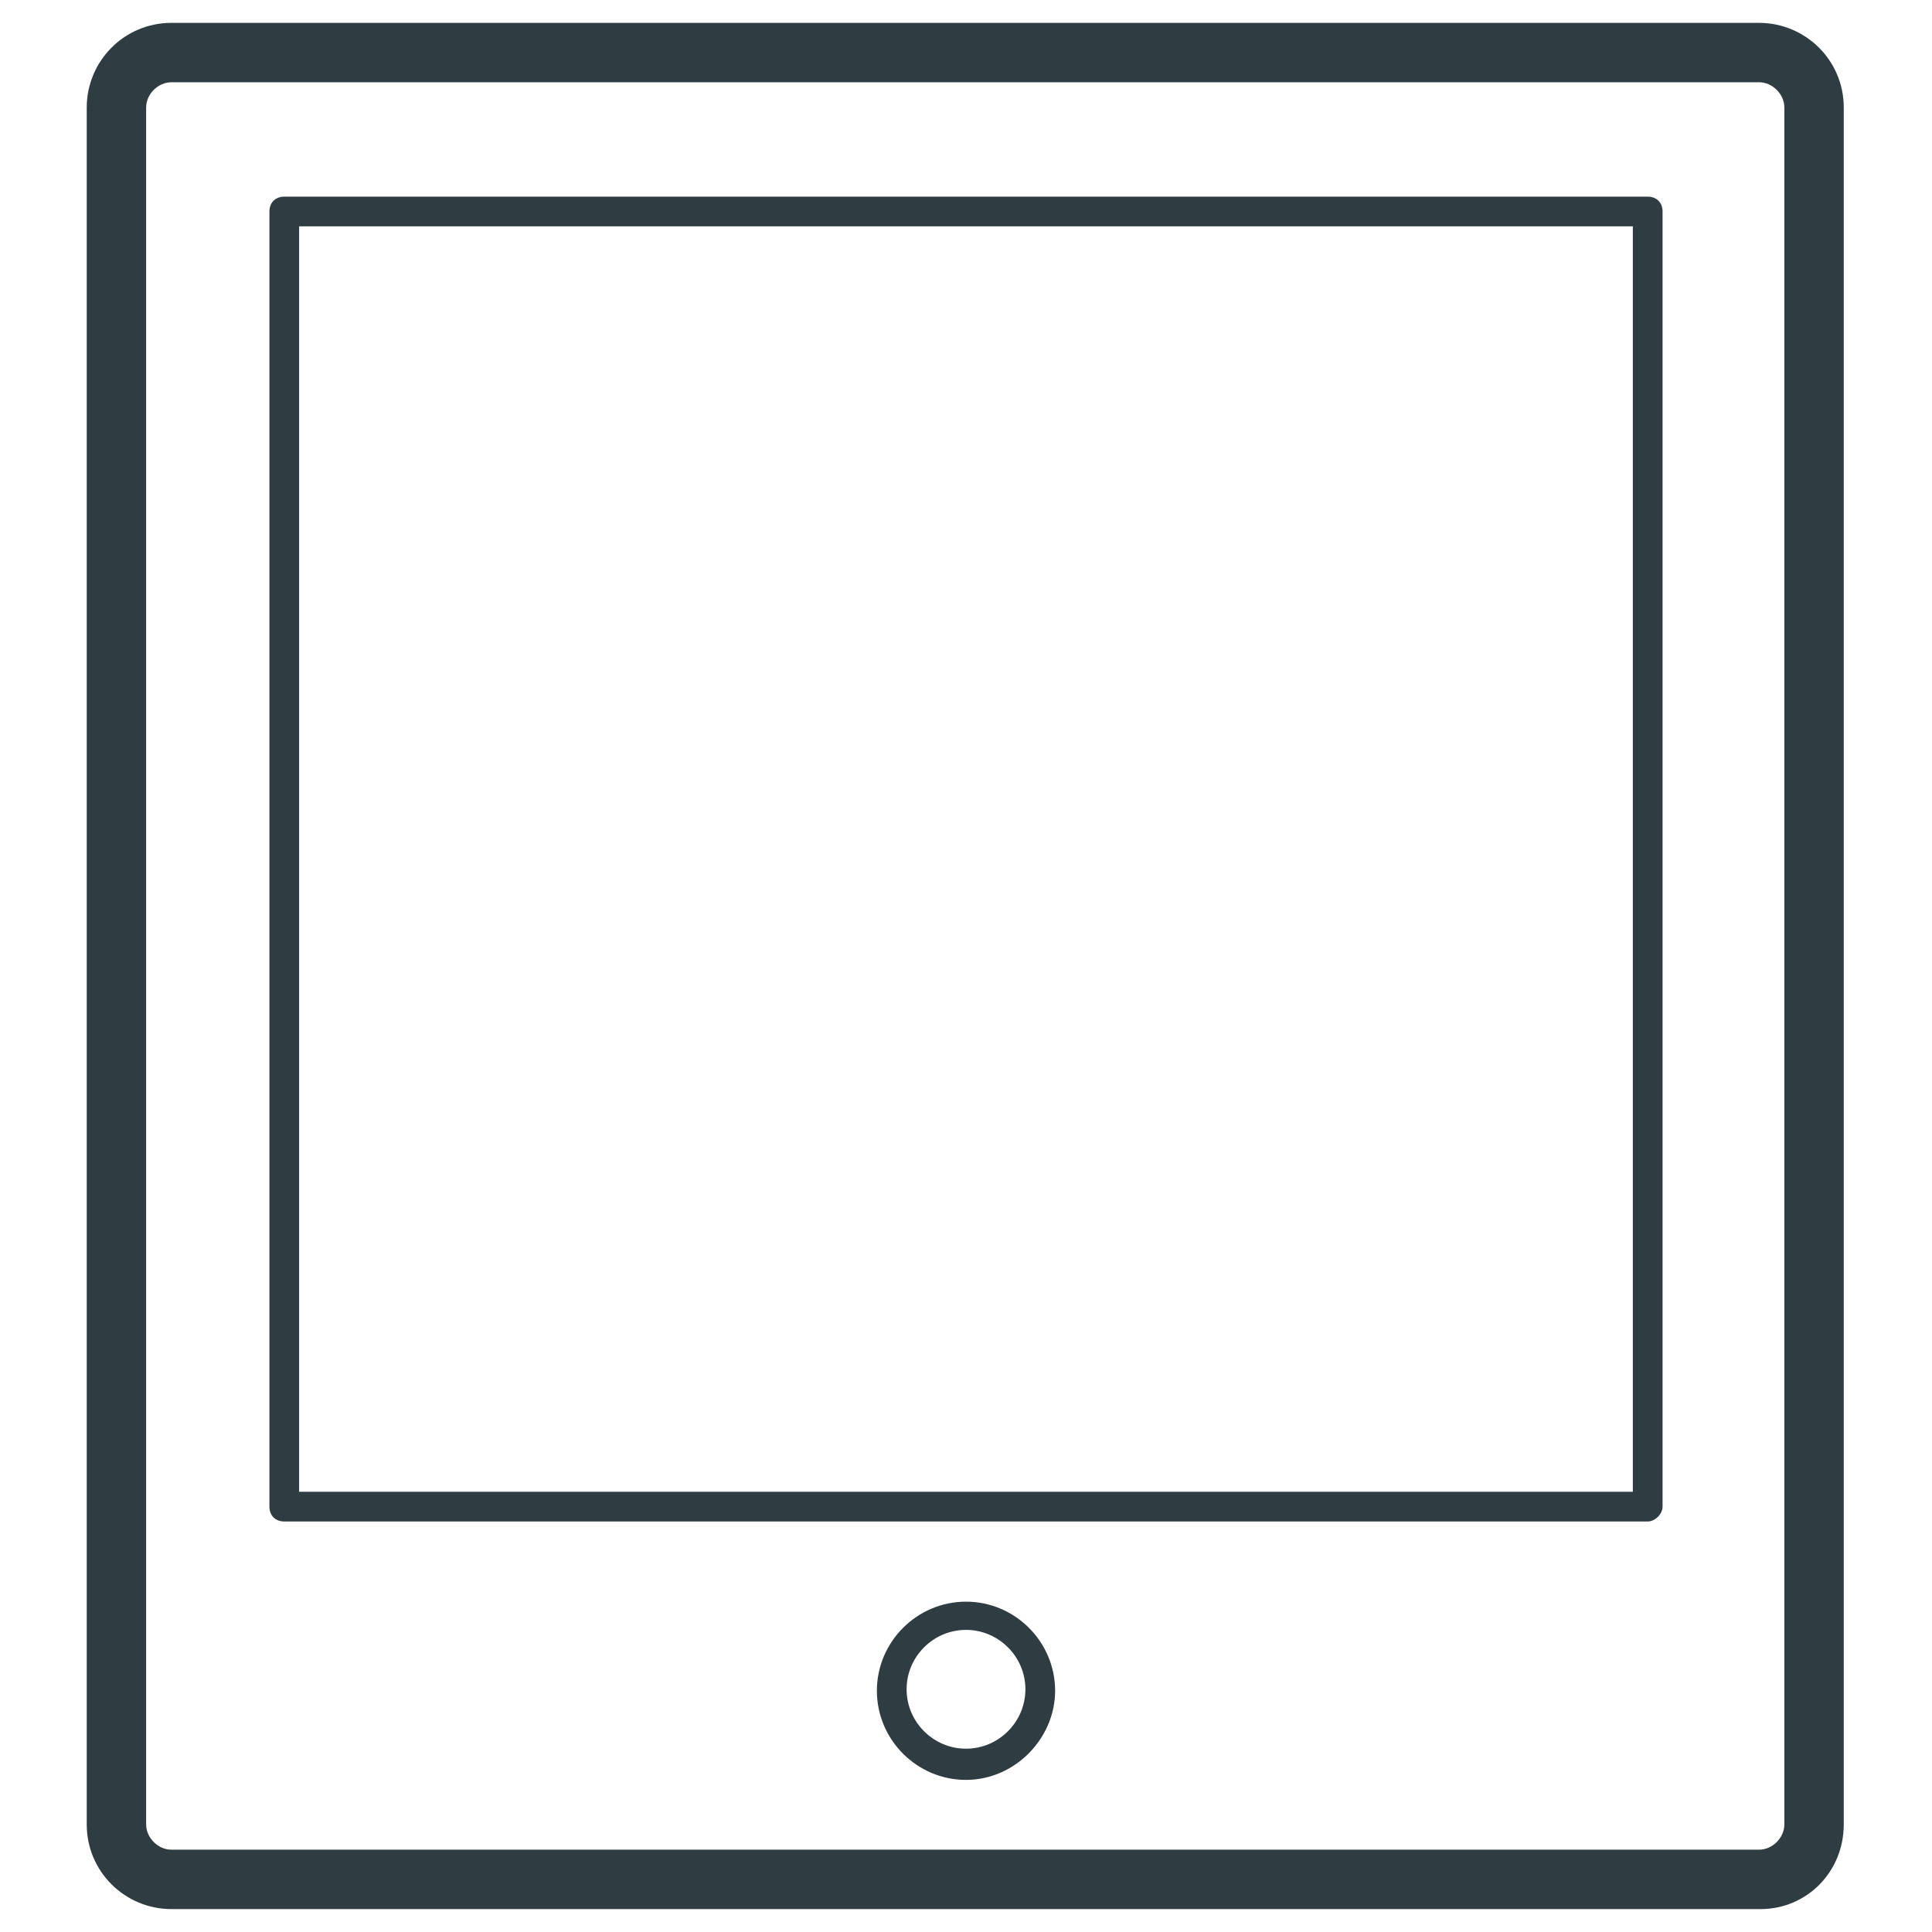 <?xml version="1.0" encoding="UTF-8"?>
<!-- Uploaded to: ICON Repo, www.svgrepo.com, Generator: ICON Repo Mixer Tools -->
<svg width="800px" height="800px" version="1.1" viewBox="144 144 512 512" xmlns="http://www.w3.org/2000/svg">
 <g fill="#2f3c42">
  <path d="m610.57 649.93h-421.15c-12.203 0-22.434-9.84-22.434-22.434v-455c0-12.203 9.84-22.434 22.434-22.434h420.76c12.203 0 22.434 9.84 22.434 22.434v455c0.004 12.594-9.836 22.434-22.039 22.434zm-421.15-484.13c-3.543 0-6.691 3.148-6.691 6.691v455c0 3.543 3.148 6.691 6.691 6.691h420.76c3.543 0 6.691-3.148 6.691-6.691v-455c0-3.543-3.148-6.691-6.691-6.691z"/>
  <path d="m580.66 547.21h-361.32c-2.363 0-3.938-1.574-3.938-3.938v-343.22c0-2.363 1.574-3.938 3.938-3.938h361.32c2.363 0 3.938 1.574 3.938 3.938v343.22c0 1.969-1.969 3.938-3.938 3.938zm-357.39-7.875h353.45v-335.35h-353.45z"/>
  <path d="m400 615.69c-12.988 0-23.617-10.629-23.617-23.617s10.629-23.617 23.617-23.617 23.617 10.629 23.617 23.617c-0.004 12.598-10.629 23.617-23.617 23.617zm0-39.754c-8.66 0-15.742 7.086-15.742 15.742 0 8.66 7.086 15.742 15.742 15.742 8.66 0 15.742-7.086 15.742-15.742s-7.086-15.742-15.742-15.742z"/>
 </g>
</svg>